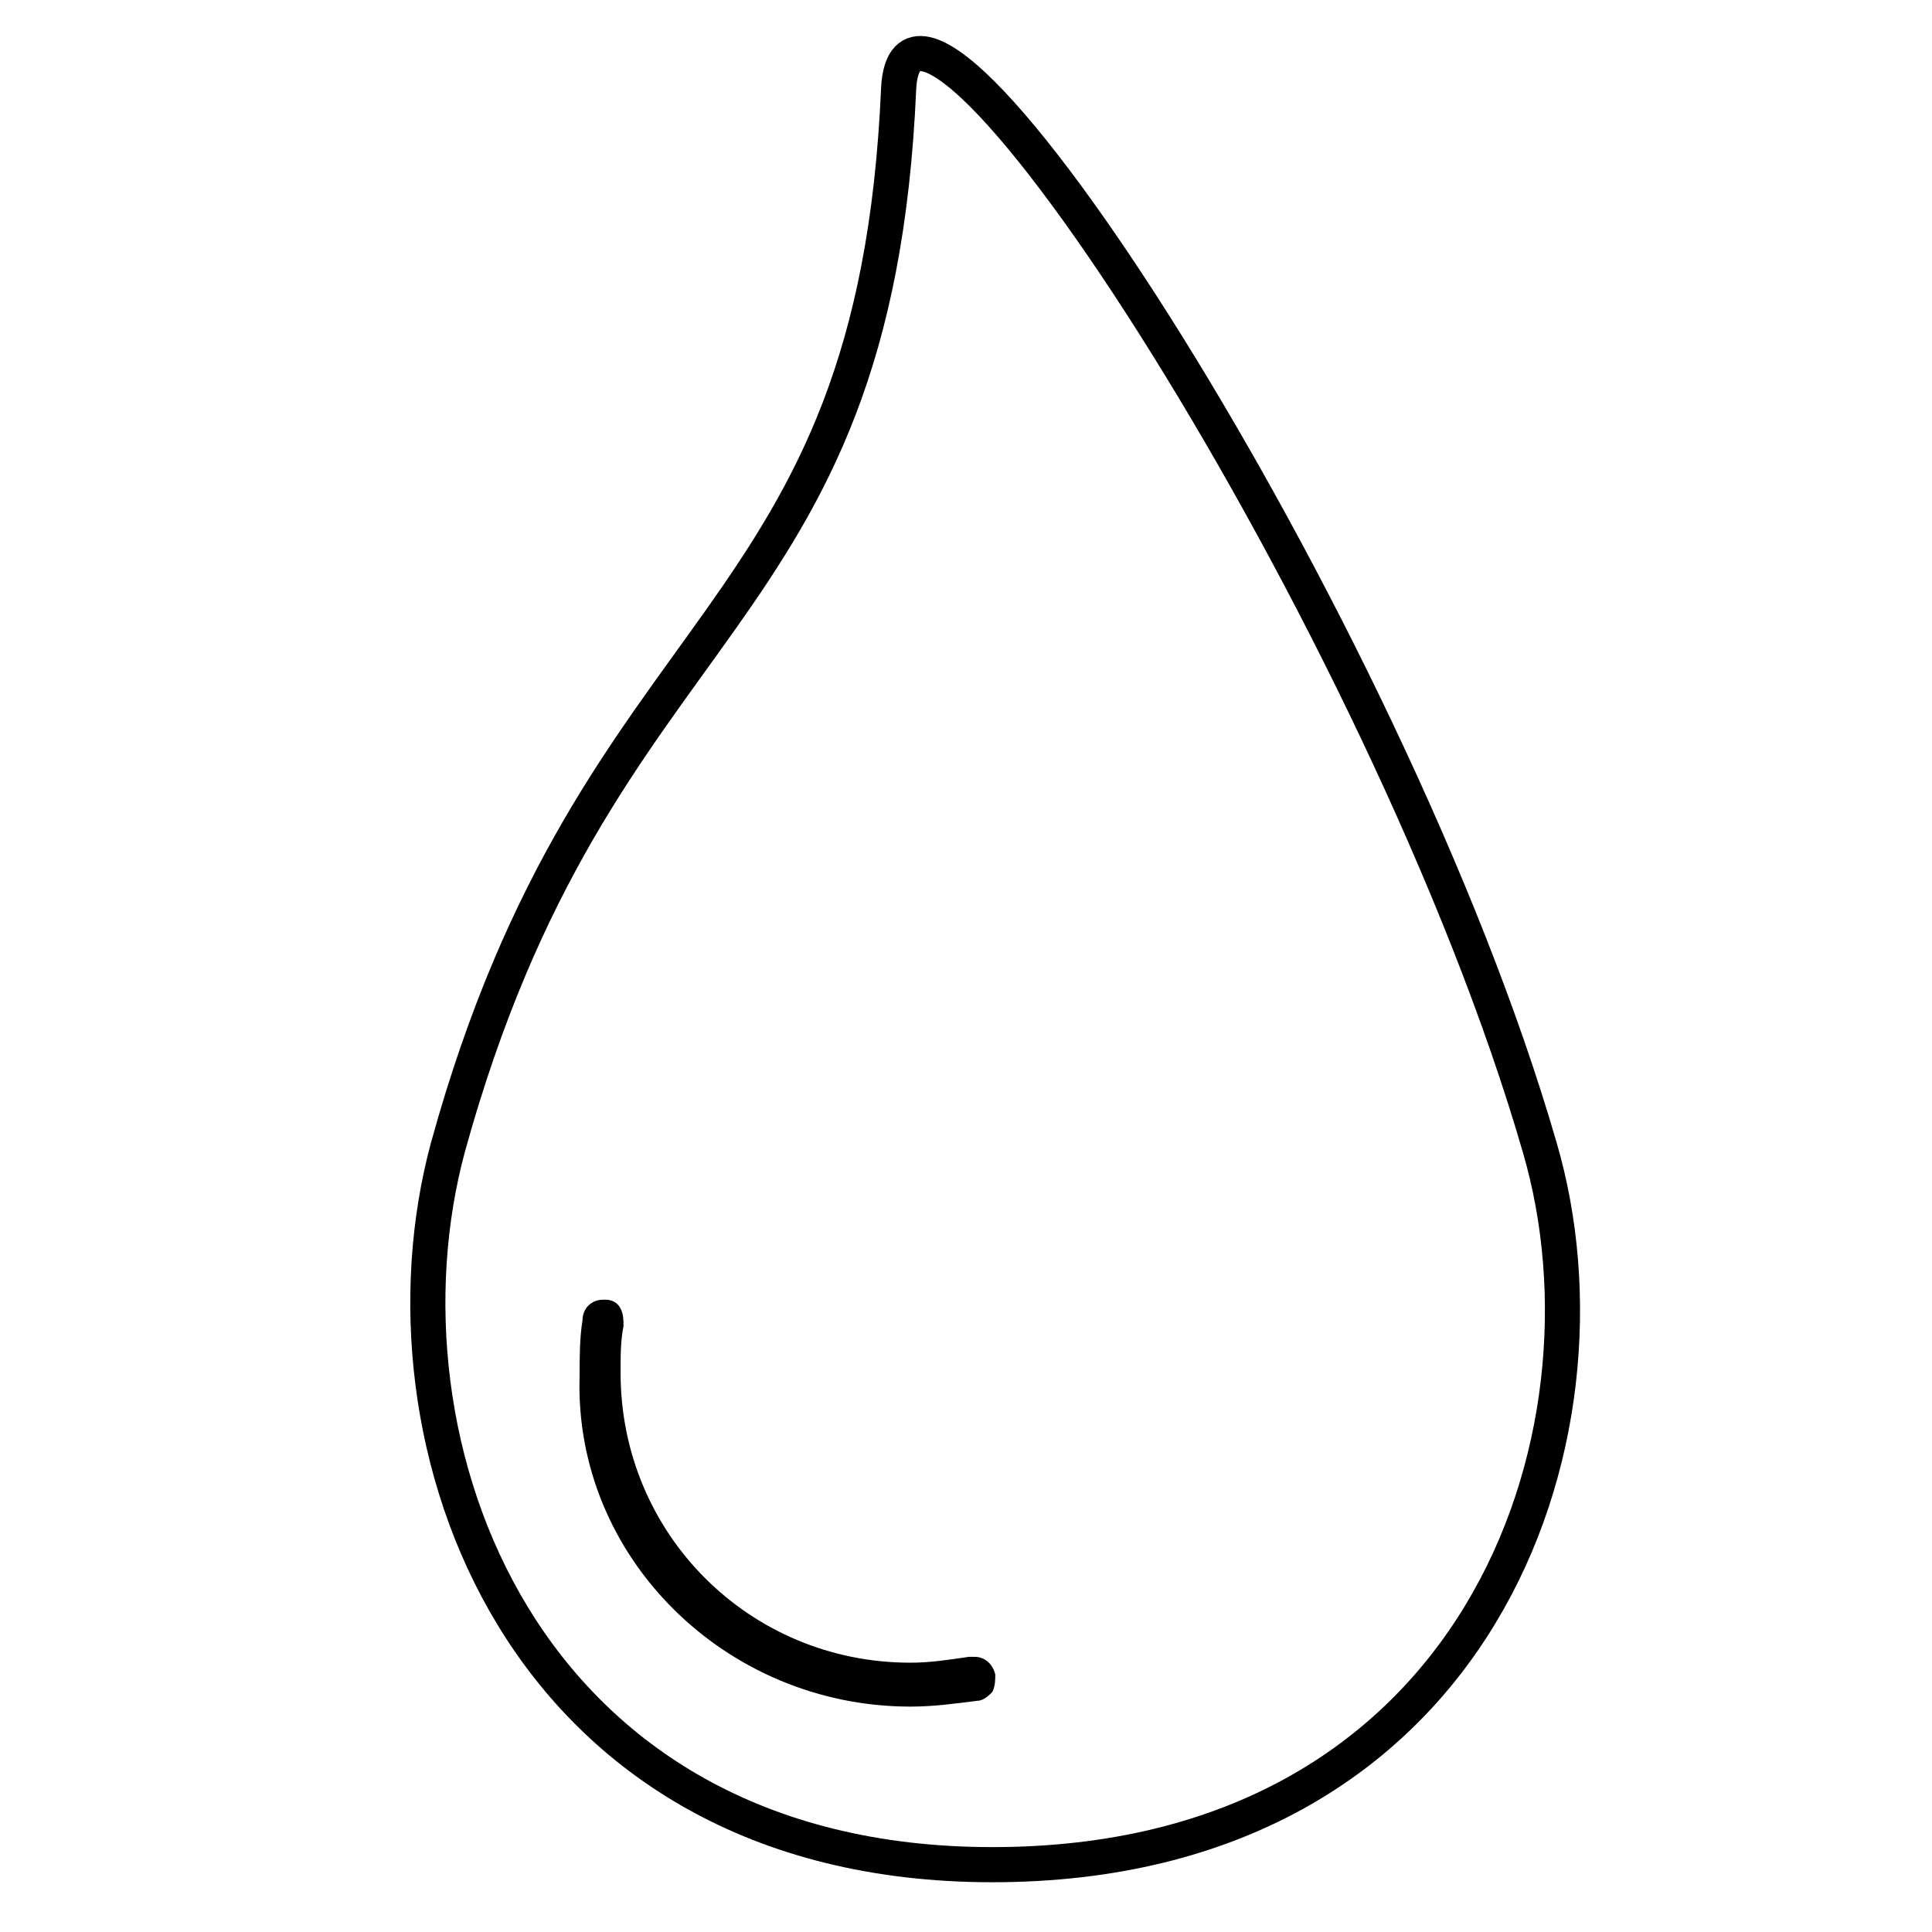 <?xml version="1.0" encoding="utf-8"?>
<!-- Generator: Adobe Illustrator 27.7.0, SVG Export Plug-In . SVG Version: 6.00 Build 0)  -->
<svg version="1.1" id="Layer_1" xmlns="http://www.w3.org/2000/svg" xmlns:xlink="http://www.w3.org/1999/xlink" x="0px" y="0px"
	 viewBox="0 0 66 66" style="enable-background:new 0 0 66 66;" xml:space="preserve">
<style type="text/css">
	.st0{fill:none;stroke:#000000;stroke-width:1.2;stroke-miterlimit:10;}
</style>
<g>
	<path d="M31.1,58.3c0.8,0,1.5-0.1,2.3-0.2c0.2,0,0.4-0.2,0.5-0.3c0.1-0.2,0.1-0.4,0.1-0.6c-0.1-0.4-0.4-0.6-0.7-0.6
		c0,0-0.1,0-0.2,0c-0.7,0.1-1.3,0.2-2,0.2c-5.5,0-9.9-4.4-9.9-9.9c0-0.6,0-1.1,0.1-1.6c0-0.2,0-0.4-0.1-0.6
		c-0.1-0.2-0.3-0.3-0.5-0.3c0,0-0.1,0-0.1,0c-0.4,0-0.7,0.3-0.7,0.7c-0.1,0.6-0.1,1.3-0.1,1.9C19.6,53.2,24.8,58.3,31.1,58.3z"/>
	<path class="st0" d="M52.6,39.2c2.9,9.9-2.1,24.5-18.7,24.5c-16.2,0-21.3-14.5-18.6-24.5C20.4,20.7,29.9,21.7,30.7,3
		C31.1-3.9,47.4,21.2,52.6,39.2z"/>
</g>
</svg>
